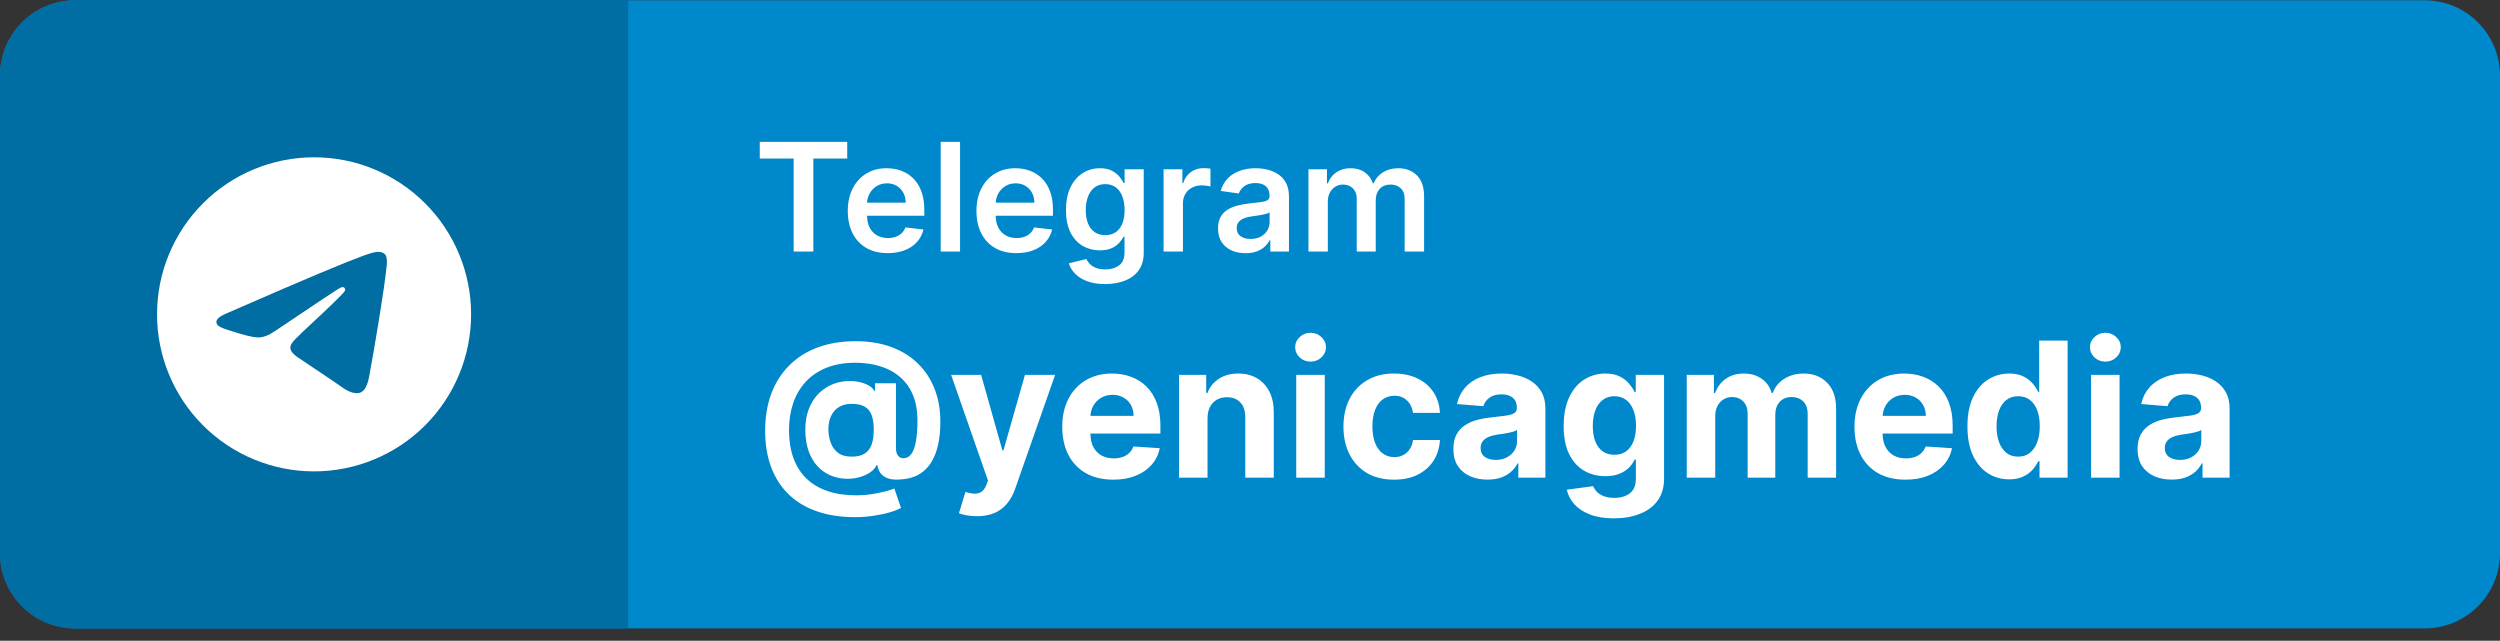 <?xml version="1.0" encoding="utf-8" ?>
<!DOCTYPE svg PUBLIC "-//W3C//DTD SVG 1.1//EN" "http://www.w3.org/Graphics/SVG/1.1/DTD/svg11.dtd">
<svg xmlns="http://www.w3.org/2000/svg" width="199" height="51" viewBox="0 0 199 51" fill="none"><rect x="0" y="0" width="199" height="51" fill="#333333" stroke="none"/><g clip-path="url('#clip0_371_3607')"><path d="M0 6.021C0 2.708 2.686 0.021 6 0.021H193C196.314 0.021 199 2.708 199 6.021V44.022C199 47.335 196.314 50.022 193 50.022H6C2.686 50.022 0 47.335 0 44.022V6.021Z" fill="#0088CC"/><rect width="50" height="50" transform="translate(0 0.021)" fill="#006DA3"/><g clip-path="url('#clip1_371_3607')"><path d="M37.5 25.021C37.5 28.337 36.183 31.516 33.839 33.86C31.495 36.205 28.315 37.522 25 37.522C21.685 37.522 18.505 36.205 16.161 33.86C13.817 31.516 12.5 28.337 12.5 25.021C12.5 21.706 13.817 18.527 16.161 16.183C18.505 13.838 21.685 12.521 25 12.521C28.315 12.521 31.495 13.838 33.839 16.183C36.183 18.527 37.5 21.706 37.5 25.021ZM25.448 21.75C24.232 22.256 21.802 23.303 18.158 24.89C17.567 25.125 17.257 25.355 17.228 25.581C17.181 25.96 17.658 26.11 18.306 26.315L18.58 26.401C19.217 26.609 20.077 26.851 20.522 26.86C20.928 26.871 21.38 26.704 21.878 26.36C25.283 24.063 27.041 22.901 27.15 22.876C27.228 22.857 27.337 22.835 27.409 22.901C27.481 22.967 27.475 23.089 27.467 23.122C27.42 23.323 25.55 25.061 24.583 25.96C24.281 26.242 24.067 26.44 24.023 26.485C23.927 26.584 23.829 26.681 23.73 26.776C23.136 27.348 22.692 27.776 23.753 28.476C24.264 28.814 24.673 29.09 25.081 29.368C25.525 29.672 25.969 29.973 26.544 30.351C26.69 30.447 26.83 30.544 26.966 30.643C27.483 31.012 27.95 31.343 28.523 31.29C28.858 31.259 29.203 30.947 29.378 30.009C29.792 27.795 30.606 23 30.794 21.023C30.805 20.859 30.799 20.694 30.773 20.531C30.758 20.4 30.695 20.279 30.595 20.192C30.453 20.094 30.284 20.043 30.111 20.047C29.642 20.054 28.919 20.306 25.448 21.75Z" fill="white"/></g><path d="M60.477 12.62V11.294H67.44V12.62H64.743V20.021H63.175V12.62H60.477ZM70.663 20.149C70.007 20.149 69.44 20.013 68.963 19.74C68.488 19.465 68.123 19.076 67.868 18.573C67.612 18.067 67.484 17.472 67.484 16.787C67.484 16.114 67.612 15.523 67.868 15.014C68.126 14.503 68.487 14.105 68.95 13.821C69.413 13.534 69.957 13.391 70.582 13.391C70.985 13.391 71.366 13.456 71.724 13.587C72.085 13.715 72.403 13.914 72.679 14.183C72.957 14.453 73.176 14.797 73.335 15.215C73.494 15.629 73.573 16.124 73.573 16.698V17.171H68.209V16.131H72.095C72.092 15.835 72.028 15.573 71.903 15.342C71.778 15.11 71.603 14.926 71.379 14.793C71.157 14.659 70.899 14.592 70.603 14.592C70.288 14.592 70.011 14.669 69.772 14.823C69.534 14.973 69.348 15.172 69.214 15.419C69.084 15.664 69.017 15.932 69.014 16.225V17.132C69.014 17.513 69.084 17.84 69.223 18.112C69.362 18.382 69.556 18.59 69.806 18.735C70.056 18.877 70.349 18.948 70.684 18.948C70.909 18.948 71.112 18.916 71.294 18.854C71.475 18.788 71.633 18.693 71.767 18.568C71.9 18.443 72.001 18.288 72.069 18.104L73.51 18.266C73.419 18.646 73.245 18.979 72.99 19.263C72.737 19.544 72.413 19.763 72.018 19.919C71.623 20.073 71.171 20.149 70.663 20.149ZM76.421 11.294V20.021H74.879V11.294H76.421ZM80.905 20.149C80.249 20.149 79.682 20.013 79.205 19.74C78.731 19.465 78.365 19.076 78.11 18.573C77.854 18.067 77.726 17.472 77.726 16.787C77.726 16.114 77.854 15.523 78.11 15.014C78.368 14.503 78.729 14.105 79.192 13.821C79.655 13.534 80.199 13.391 80.824 13.391C81.228 13.391 81.608 13.456 81.966 13.587C82.327 13.715 82.645 13.914 82.921 14.183C83.199 14.453 83.418 14.797 83.577 15.215C83.736 15.629 83.816 16.124 83.816 16.698V17.171H78.451V16.131H82.337C82.334 15.835 82.27 15.573 82.145 15.342C82.02 15.11 81.846 14.926 81.621 14.793C81.4 14.659 81.141 14.592 80.846 14.592C80.53 14.592 80.253 14.669 80.015 14.823C79.776 14.973 79.59 15.172 79.456 15.419C79.326 15.664 79.259 15.932 79.256 16.225V17.132C79.256 17.513 79.326 17.84 79.465 18.112C79.604 18.382 79.799 18.59 80.049 18.735C80.299 18.877 80.591 18.948 80.927 18.948C81.151 18.948 81.354 18.916 81.536 18.854C81.718 18.788 81.875 18.693 82.009 18.568C82.142 18.443 82.243 18.288 82.311 18.104L83.752 18.266C83.661 18.646 83.488 18.979 83.232 19.263C82.979 19.544 82.655 19.763 82.26 19.919C81.865 20.073 81.414 20.149 80.905 20.149ZM87.967 22.612C87.413 22.612 86.938 22.537 86.54 22.387C86.142 22.239 85.822 22.04 85.581 21.79C85.34 21.54 85.172 21.263 85.078 20.959L86.467 20.622C86.53 20.75 86.621 20.877 86.74 21.002C86.859 21.129 87.02 21.235 87.222 21.317C87.426 21.402 87.683 21.445 87.993 21.445C88.43 21.445 88.793 21.338 89.079 21.125C89.367 20.915 89.51 20.568 89.51 20.085V18.845H89.433C89.354 19.004 89.237 19.168 89.084 19.335C88.933 19.503 88.733 19.644 88.483 19.757C88.236 19.871 87.925 19.928 87.55 19.928C87.047 19.928 86.591 19.81 86.182 19.574C85.776 19.335 85.452 18.98 85.21 18.509C84.972 18.034 84.852 17.441 84.852 16.727C84.852 16.009 84.972 15.402 85.21 14.908C85.452 14.411 85.777 14.034 86.186 13.779C86.595 13.52 87.051 13.391 87.554 13.391C87.938 13.391 88.253 13.456 88.5 13.587C88.75 13.715 88.949 13.87 89.097 14.051C89.244 14.23 89.356 14.399 89.433 14.558H89.519V13.476H91.04V20.128C91.04 20.688 90.906 21.151 90.639 21.517C90.372 21.884 90.007 22.158 89.544 22.34C89.081 22.521 88.555 22.612 87.967 22.612ZM87.98 18.718C88.307 18.718 88.585 18.638 88.815 18.479C89.046 18.32 89.22 18.091 89.34 17.793C89.459 17.494 89.519 17.137 89.519 16.719C89.519 16.307 89.459 15.946 89.34 15.636C89.223 15.327 89.05 15.087 88.82 14.916C88.592 14.743 88.312 14.656 87.98 14.656C87.636 14.656 87.349 14.746 87.119 14.925C86.889 15.104 86.716 15.35 86.599 15.662C86.483 15.972 86.425 16.324 86.425 16.719C86.425 17.119 86.483 17.47 86.599 17.771C86.719 18.07 86.894 18.303 87.124 18.47C87.356 18.635 87.642 18.718 87.98 18.718ZM92.621 20.021V13.476H94.117V14.567H94.185C94.304 14.189 94.508 13.898 94.798 13.693C95.091 13.486 95.425 13.382 95.8 13.382C95.885 13.382 95.98 13.386 96.085 13.395C96.193 13.401 96.283 13.411 96.354 13.425V14.844C96.288 14.821 96.185 14.801 96.043 14.784C95.903 14.764 95.769 14.754 95.638 14.754C95.356 14.754 95.104 14.816 94.879 14.938C94.658 15.057 94.483 15.223 94.355 15.436C94.227 15.649 94.163 15.895 94.163 16.174V20.021H92.621ZM99.145 20.154C98.73 20.154 98.356 20.08 98.024 19.932C97.695 19.781 97.433 19.56 97.24 19.267C97.05 18.975 96.954 18.614 96.954 18.185C96.954 17.816 97.023 17.51 97.159 17.269C97.296 17.027 97.481 16.834 97.717 16.689C97.953 16.544 98.219 16.435 98.514 16.361C98.812 16.284 99.121 16.229 99.439 16.195C99.822 16.155 100.134 16.119 100.372 16.088C100.611 16.054 100.784 16.003 100.892 15.935C101.003 15.864 101.058 15.754 101.058 15.607V15.581C101.058 15.26 100.963 15.011 100.773 14.835C100.582 14.659 100.308 14.571 99.95 14.571C99.572 14.571 99.273 14.654 99.051 14.818C98.832 14.983 98.685 15.178 98.608 15.402L97.168 15.198C97.281 14.8 97.469 14.467 97.73 14.2C97.992 13.931 98.311 13.729 98.689 13.595C99.067 13.459 99.484 13.391 99.942 13.391C100.257 13.391 100.571 13.428 100.884 13.502C101.196 13.575 101.482 13.698 101.74 13.868C101.999 14.036 102.206 14.264 102.362 14.554C102.521 14.844 102.601 15.206 102.601 15.641V20.021H101.118V19.122H101.067C100.973 19.304 100.841 19.475 100.67 19.634C100.503 19.79 100.291 19.916 100.036 20.013C99.783 20.107 99.486 20.154 99.145 20.154ZM99.546 19.02C99.855 19.02 100.124 18.959 100.351 18.837C100.578 18.712 100.753 18.547 100.875 18.343C101 18.138 101.062 17.915 101.062 17.674V16.902C101.014 16.942 100.932 16.979 100.815 17.013C100.702 17.047 100.574 17.077 100.432 17.102C100.29 17.128 100.149 17.151 100.01 17.171C99.871 17.191 99.75 17.208 99.648 17.222C99.418 17.253 99.212 17.304 99.03 17.375C98.848 17.446 98.704 17.546 98.599 17.674C98.494 17.799 98.442 17.96 98.442 18.159C98.442 18.443 98.546 18.658 98.753 18.803C98.96 18.948 99.224 19.02 99.546 19.02ZM104.152 20.021V13.476H105.626V14.588H105.703C105.839 14.213 106.065 13.921 106.381 13.71C106.696 13.497 107.072 13.391 107.51 13.391C107.953 13.391 108.327 13.499 108.631 13.715C108.938 13.928 109.153 14.219 109.278 14.588H109.347C109.491 14.225 109.736 13.935 110.08 13.719C110.426 13.5 110.837 13.391 111.311 13.391C111.913 13.391 112.405 13.581 112.786 13.962C113.166 14.342 113.357 14.898 113.357 15.628V20.021H111.81V15.867C111.81 15.46 111.702 15.164 111.486 14.976C111.27 14.786 111.006 14.691 110.693 14.691C110.321 14.691 110.03 14.807 109.82 15.04C109.612 15.27 109.509 15.57 109.509 15.939V20.021H107.996V15.803C107.996 15.465 107.893 15.195 107.689 14.993C107.487 14.791 107.223 14.691 106.896 14.691C106.675 14.691 106.473 14.747 106.291 14.861C106.109 14.972 105.964 15.129 105.857 15.334C105.749 15.536 105.695 15.771 105.695 16.041V20.021H104.152Z" fill="white"/><path d="M68.049 41.164C66.916 41.164 65.907 41.01 65.023 40.701C64.139 40.395 63.391 39.946 62.781 39.353C62.17 38.764 61.705 38.043 61.385 37.191C61.065 36.338 60.906 35.369 60.906 34.282C60.906 33.21 61.065 32.237 61.385 31.363C61.708 30.489 62.179 29.74 62.797 29.115C63.414 28.487 64.169 28.004 65.06 27.666C65.955 27.329 66.974 27.16 68.118 27.16C69.176 27.16 70.121 27.315 70.952 27.624C71.786 27.933 72.493 28.373 73.072 28.945C73.654 29.513 74.096 30.189 74.398 30.974C74.704 31.756 74.854 32.62 74.851 33.568C74.854 34.222 74.798 34.822 74.68 35.369C74.563 35.916 74.379 36.393 74.126 36.802C73.878 37.206 73.551 37.528 73.146 37.766C72.742 38 72.251 38.133 71.676 38.165C71.264 38.197 70.93 38.167 70.675 38.075C70.419 37.982 70.224 37.846 70.089 37.665C69.957 37.48 69.872 37.265 69.833 37.02H69.769C69.684 37.233 69.517 37.427 69.269 37.601C69.02 37.771 68.716 37.904 68.358 38C68.002 38.093 67.624 38.126 67.223 38.101C66.804 38.077 66.406 37.979 66.03 37.808C65.657 37.638 65.325 37.391 65.034 37.068C64.746 36.745 64.519 36.345 64.352 35.87C64.189 35.394 64.105 34.843 64.102 34.218C64.105 33.6 64.192 33.062 64.363 32.604C64.537 32.146 64.766 31.761 65.05 31.448C65.337 31.136 65.657 30.891 66.008 30.713C66.36 30.536 66.713 30.422 67.069 30.372C67.47 30.312 67.85 30.312 68.209 30.372C68.567 30.433 68.869 30.53 69.114 30.665C69.363 30.8 69.517 30.946 69.577 31.102H69.652V30.506H71.319V35.704C71.323 35.949 71.378 36.139 71.484 36.274C71.591 36.409 71.735 36.477 71.916 36.477C72.161 36.477 72.365 36.368 72.528 36.152C72.695 35.935 72.82 35.603 72.901 35.156C72.987 34.708 73.029 34.138 73.029 33.446C73.029 32.778 72.94 32.192 72.763 31.688C72.589 31.18 72.344 30.749 72.028 30.394C71.715 30.035 71.351 29.744 70.936 29.52C70.52 29.296 70.069 29.133 69.583 29.03C69.1 28.927 68.603 28.875 68.091 28.875C67.207 28.875 66.435 29.011 65.774 29.28C65.114 29.547 64.563 29.921 64.123 30.404C63.682 30.887 63.352 31.454 63.132 32.103C62.916 32.75 62.805 33.455 62.802 34.218C62.805 35.06 62.923 35.806 63.153 36.455C63.388 37.102 63.732 37.645 64.187 38.085C64.641 38.526 65.202 38.86 65.87 39.087C66.538 39.314 67.305 39.428 68.171 39.428C68.579 39.428 68.979 39.398 69.37 39.337C69.76 39.28 70.114 39.209 70.43 39.124C70.746 39.042 71 38.962 71.191 38.884L71.719 40.429C71.495 40.557 71.191 40.676 70.808 40.786C70.428 40.9 69.998 40.99 69.519 41.058C69.043 41.129 68.553 41.164 68.049 41.164ZM67.804 36.349C68.237 36.349 68.581 36.265 68.837 36.099C69.096 35.932 69.281 35.685 69.391 35.358C69.505 35.028 69.558 34.621 69.551 34.138C69.547 33.712 69.492 33.352 69.386 33.057C69.283 32.759 69.103 32.533 68.848 32.38C68.596 32.224 68.244 32.146 67.793 32.146C67.399 32.146 67.063 32.23 66.786 32.397C66.513 32.563 66.303 32.798 66.158 33.1C66.016 33.398 65.943 33.749 65.939 34.154C65.943 34.531 66.003 34.888 66.12 35.225C66.238 35.559 66.431 35.83 66.701 36.04C66.971 36.246 67.338 36.349 67.804 36.349ZM77.761 41.09C77.473 41.09 77.203 41.067 76.951 41.02C76.702 40.978 76.496 40.923 76.333 40.855L76.844 39.161C77.111 39.243 77.35 39.288 77.564 39.295C77.78 39.302 77.966 39.252 78.123 39.145C78.283 39.039 78.412 38.858 78.512 38.602L78.645 38.256L75.71 29.84H78.096L79.79 35.848H79.875L81.585 29.84H83.987L80.807 38.906C80.655 39.346 80.447 39.73 80.184 40.056C79.925 40.386 79.597 40.64 79.199 40.818C78.801 40.999 78.322 41.09 77.761 41.09ZM88.614 38.181C87.772 38.181 87.048 38.011 86.44 37.67C85.837 37.325 85.371 36.839 85.045 36.21C84.718 35.578 84.555 34.831 84.555 33.968C84.555 33.126 84.718 32.388 85.045 31.752C85.371 31.116 85.831 30.621 86.424 30.266C87.021 29.911 87.721 29.733 88.523 29.733C89.063 29.733 89.565 29.82 90.031 29.994C90.499 30.165 90.908 30.422 91.256 30.767C91.607 31.111 91.881 31.544 92.076 32.066C92.271 32.585 92.369 33.192 92.369 33.888V34.511H85.46V33.105H90.233C90.233 32.778 90.162 32.489 90.02 32.237C89.878 31.985 89.681 31.788 89.429 31.645C89.18 31.5 88.891 31.427 88.561 31.427C88.216 31.427 87.911 31.507 87.644 31.667C87.382 31.823 87.175 32.034 87.026 32.301C86.877 32.563 86.801 32.856 86.797 33.179V34.517C86.797 34.921 86.872 35.271 87.021 35.566C87.174 35.861 87.389 36.088 87.666 36.248C87.943 36.407 88.271 36.487 88.651 36.487C88.903 36.487 89.134 36.452 89.344 36.381C89.553 36.31 89.732 36.203 89.882 36.061C90.031 35.919 90.144 35.745 90.222 35.539L92.321 35.678C92.215 36.182 91.996 36.622 91.666 36.999C91.339 37.372 90.917 37.663 90.398 37.872C89.883 38.078 89.288 38.181 88.614 38.181ZM96.119 33.291V38.022H93.85V29.84H96.013V31.283H96.108C96.29 30.807 96.593 30.431 97.019 30.154C97.445 29.873 97.962 29.733 98.569 29.733C99.138 29.733 99.633 29.857 100.055 30.106C100.478 30.355 100.807 30.71 101.041 31.171C101.275 31.629 101.392 32.176 101.392 32.812V38.022H99.123V33.217C99.127 32.716 98.999 32.325 98.74 32.045C98.481 31.761 98.124 31.619 97.669 31.619C97.364 31.619 97.094 31.684 96.859 31.816C96.629 31.947 96.448 32.139 96.316 32.391C96.188 32.64 96.123 32.94 96.119 33.291ZM103.181 38.022V29.84H105.45V38.022H103.181ZM104.321 28.785C103.983 28.785 103.694 28.673 103.453 28.449C103.215 28.222 103.096 27.951 103.096 27.634C103.096 27.322 103.215 27.054 103.453 26.83C103.694 26.603 103.983 26.489 104.321 26.489C104.658 26.489 104.946 26.603 105.184 26.83C105.425 27.054 105.546 27.322 105.546 27.634C105.546 27.951 105.425 28.222 105.184 28.449C104.946 28.673 104.658 28.785 104.321 28.785ZM110.965 38.181C110.127 38.181 109.406 38.004 108.802 37.649C108.202 37.29 107.74 36.793 107.417 36.157C107.097 35.522 106.938 34.79 106.938 33.962C106.938 33.124 107.099 32.389 107.422 31.757C107.749 31.122 108.212 30.626 108.813 30.271C109.413 29.913 110.127 29.733 110.954 29.733C111.668 29.733 112.293 29.863 112.829 30.122C113.365 30.381 113.79 30.745 114.102 31.214C114.415 31.683 114.587 32.233 114.619 32.865H112.477C112.417 32.457 112.257 32.128 111.998 31.88C111.742 31.628 111.407 31.502 110.991 31.502C110.64 31.502 110.332 31.598 110.07 31.789C109.81 31.977 109.608 32.253 109.462 32.615C109.317 32.977 109.244 33.416 109.244 33.931C109.244 34.453 109.315 34.897 109.457 35.262C109.603 35.628 109.807 35.907 110.07 36.099C110.332 36.29 110.64 36.386 110.991 36.386C111.25 36.386 111.483 36.333 111.689 36.226C111.899 36.12 112.071 35.965 112.206 35.763C112.344 35.557 112.435 35.31 112.477 35.023H114.619C114.583 35.648 114.413 36.198 114.107 36.674C113.805 37.146 113.388 37.515 112.856 37.782C112.323 38.048 111.693 38.181 110.965 38.181ZM118.405 38.176C117.883 38.176 117.417 38.085 117.009 37.904C116.601 37.72 116.278 37.448 116.04 37.089C115.805 36.727 115.688 36.276 115.688 35.736C115.688 35.282 115.771 34.9 115.938 34.591C116.105 34.282 116.333 34.034 116.62 33.845C116.908 33.657 117.235 33.515 117.6 33.419C117.97 33.323 118.357 33.256 118.762 33.217C119.237 33.167 119.621 33.121 119.912 33.078C120.203 33.032 120.415 32.965 120.546 32.876C120.677 32.787 120.743 32.656 120.743 32.482V32.45C120.743 32.112 120.637 31.851 120.423 31.667C120.214 31.482 119.916 31.39 119.529 31.39C119.12 31.39 118.795 31.48 118.554 31.661C118.312 31.839 118.153 32.063 118.074 32.333L115.976 32.162C116.082 31.665 116.292 31.235 116.604 30.873C116.917 30.507 117.32 30.227 117.813 30.031C118.311 29.833 118.886 29.733 119.539 29.733C119.994 29.733 120.429 29.786 120.844 29.893C121.263 30 121.634 30.165 121.958 30.388C122.284 30.612 122.542 30.9 122.73 31.251C122.918 31.599 123.012 32.017 123.012 32.503V38.022H120.86V36.887H120.796C120.665 37.143 120.489 37.368 120.269 37.563C120.049 37.755 119.784 37.906 119.475 38.016C119.166 38.123 118.809 38.176 118.405 38.176ZM119.055 36.61C119.388 36.61 119.683 36.544 119.939 36.413C120.194 36.278 120.395 36.097 120.541 35.87C120.686 35.642 120.759 35.385 120.759 35.097V34.229C120.688 34.275 120.59 34.318 120.466 34.357C120.345 34.392 120.209 34.426 120.056 34.458C119.903 34.486 119.751 34.513 119.598 34.538C119.445 34.559 119.307 34.579 119.182 34.596C118.916 34.636 118.683 34.698 118.485 34.783C118.286 34.868 118.131 34.983 118.021 35.129C117.911 35.271 117.856 35.449 117.856 35.662C117.856 35.971 117.968 36.207 118.192 36.37C118.419 36.53 118.706 36.61 119.055 36.61ZM128.459 41.26C127.724 41.26 127.093 41.159 126.568 40.956C126.046 40.758 125.63 40.486 125.321 40.142C125.012 39.797 124.812 39.41 124.719 38.98L126.818 38.698C126.882 38.861 126.983 39.014 127.122 39.156C127.26 39.298 127.443 39.412 127.67 39.497C127.901 39.586 128.182 39.63 128.512 39.63C129.006 39.63 129.412 39.509 129.732 39.268C130.055 39.03 130.217 38.63 130.217 38.069V36.573H130.121C130.021 36.8 129.872 37.015 129.673 37.217C129.474 37.42 129.219 37.585 128.906 37.712C128.594 37.84 128.221 37.904 127.788 37.904C127.173 37.904 126.614 37.762 126.11 37.478C125.609 37.191 125.21 36.752 124.911 36.163C124.616 35.569 124.469 34.82 124.469 33.915C124.469 32.988 124.62 32.214 124.922 31.592C125.224 30.971 125.625 30.506 126.126 30.197C126.63 29.888 127.182 29.733 127.782 29.733C128.24 29.733 128.624 29.811 128.933 29.968C129.242 30.12 129.49 30.312 129.679 30.543C129.87 30.77 130.018 30.994 130.121 31.214H130.206V29.84H132.459V38.101C132.459 38.797 132.289 39.38 131.948 39.849C131.607 40.317 131.135 40.669 130.531 40.903C129.931 41.141 129.24 41.26 128.459 41.26ZM128.507 36.2C128.873 36.2 129.181 36.109 129.434 35.928C129.689 35.743 129.885 35.481 130.02 35.14C130.158 34.795 130.227 34.383 130.227 33.904C130.227 33.425 130.16 33.009 130.025 32.657C129.89 32.302 129.695 32.027 129.439 31.832C129.183 31.637 128.873 31.539 128.507 31.539C128.134 31.539 127.82 31.64 127.564 31.843C127.308 32.041 127.115 32.318 126.983 32.673C126.852 33.029 126.786 33.439 126.786 33.904C126.786 34.376 126.852 34.785 126.983 35.129C127.118 35.47 127.312 35.735 127.564 35.923C127.82 36.107 128.134 36.2 128.507 36.2ZM134.265 38.022V29.84H136.428V31.283H136.523C136.694 30.804 136.978 30.426 137.376 30.149C137.773 29.872 138.249 29.733 138.803 29.733C139.364 29.733 139.842 29.873 140.236 30.154C140.63 30.431 140.893 30.807 141.025 31.283H141.11C141.277 30.814 141.578 30.44 142.015 30.159C142.456 29.875 142.976 29.733 143.576 29.733C144.339 29.733 144.959 29.976 145.435 30.463C145.914 30.946 146.154 31.631 146.154 32.519V38.022H143.89V32.966C143.89 32.512 143.77 32.171 143.528 31.944C143.287 31.716 142.985 31.603 142.623 31.603C142.211 31.603 141.889 31.734 141.658 31.997C141.428 32.256 141.312 32.599 141.312 33.025V38.022H139.112V32.919C139.112 32.517 138.997 32.198 138.766 31.96C138.539 31.722 138.239 31.603 137.866 31.603C137.614 31.603 137.386 31.667 137.184 31.795C136.985 31.919 136.827 32.095 136.71 32.322C136.593 32.546 136.534 32.808 136.534 33.11V38.022H134.265ZM151.675 38.181C150.834 38.181 150.109 38.011 149.502 37.67C148.898 37.325 148.433 36.839 148.106 36.21C147.78 35.578 147.616 34.831 147.616 33.968C147.616 33.126 147.78 32.388 148.106 31.752C148.433 31.116 148.893 30.621 149.486 30.266C150.083 29.911 150.782 29.733 151.585 29.733C152.124 29.733 152.627 29.82 153.092 29.994C153.561 30.165 153.969 30.422 154.317 30.767C154.669 31.111 154.942 31.544 155.138 32.066C155.333 32.585 155.431 33.192 155.431 33.888V34.511H148.522V33.105H153.295C153.295 32.778 153.224 32.489 153.081 32.237C152.939 31.985 152.742 31.788 152.49 31.645C152.242 31.5 151.952 31.427 151.622 31.427C151.278 31.427 150.972 31.507 150.706 31.667C150.443 31.823 150.237 32.034 150.088 32.301C149.939 32.563 149.862 32.856 149.859 33.179V34.517C149.859 34.921 149.933 35.271 150.083 35.566C150.235 35.861 150.45 36.088 150.727 36.248C151.004 36.407 151.333 36.487 151.713 36.487C151.965 36.487 152.195 36.452 152.405 36.381C152.615 36.31 152.794 36.203 152.943 36.061C153.092 35.919 153.206 35.745 153.284 35.539L155.383 35.678C155.276 36.182 155.058 36.622 154.727 36.999C154.401 37.372 153.978 37.663 153.46 37.872C152.945 38.078 152.35 38.181 151.675 38.181ZM159.926 38.155C159.305 38.155 158.742 37.995 158.238 37.675C157.737 37.352 157.339 36.878 157.045 36.253C156.753 35.624 156.608 34.854 156.608 33.941C156.608 33.004 156.759 32.224 157.061 31.603C157.362 30.978 157.764 30.511 158.264 30.202C158.769 29.889 159.321 29.733 159.921 29.733C160.379 29.733 160.761 29.811 161.066 29.968C161.375 30.12 161.624 30.312 161.812 30.543C162.004 30.77 162.149 30.994 162.249 31.214H162.318V27.112H164.582V38.022H162.345V36.711H162.249C162.142 36.938 161.991 37.164 161.796 37.388C161.604 37.608 161.354 37.791 161.045 37.936C160.74 38.082 160.367 38.155 159.926 38.155ZM160.645 36.349C161.011 36.349 161.32 36.249 161.572 36.051C161.828 35.848 162.023 35.566 162.158 35.204C162.297 34.841 162.366 34.417 162.366 33.931C162.366 33.444 162.298 33.022 162.164 32.663C162.029 32.304 161.833 32.027 161.578 31.832C161.322 31.637 161.011 31.539 160.645 31.539C160.273 31.539 159.958 31.64 159.703 31.843C159.447 32.045 159.253 32.325 159.122 32.684C158.991 33.043 158.925 33.458 158.925 33.931C158.925 34.406 158.991 34.827 159.122 35.193C159.257 35.555 159.45 35.839 159.703 36.045C159.958 36.248 160.273 36.349 160.645 36.349ZM166.448 38.022V29.84H168.717V38.022H166.448ZM167.587 28.785C167.25 28.785 166.961 28.673 166.719 28.449C166.481 28.222 166.362 27.951 166.362 27.634C166.362 27.322 166.481 27.054 166.719 26.83C166.961 26.603 167.25 26.489 167.587 26.489C167.925 26.489 168.212 26.603 168.45 26.83C168.692 27.054 168.813 27.322 168.813 27.634C168.813 27.951 168.692 28.222 168.45 28.449C168.212 28.673 167.925 28.785 167.587 28.785ZM172.868 38.176C172.346 38.176 171.88 38.085 171.472 37.904C171.064 37.72 170.74 37.448 170.502 37.089C170.268 36.727 170.151 36.276 170.151 35.736C170.151 35.282 170.234 34.9 170.401 34.591C170.568 34.282 170.795 34.034 171.083 33.845C171.371 33.657 171.697 33.515 172.063 33.419C172.433 33.323 172.82 33.256 173.224 33.217C173.7 33.167 174.084 33.121 174.375 33.078C174.666 33.032 174.877 32.965 175.009 32.876C175.14 32.787 175.206 32.656 175.206 32.482V32.45C175.206 32.112 175.099 31.851 174.886 31.667C174.677 31.482 174.379 31.39 173.991 31.39C173.583 31.39 173.258 31.48 173.017 31.661C172.775 31.839 172.615 32.063 172.537 32.333L170.439 32.162C170.545 31.665 170.755 31.235 171.067 30.873C171.38 30.507 171.783 30.227 172.276 30.031C172.773 29.833 173.349 29.733 174.002 29.733C174.457 29.733 174.892 29.786 175.307 29.893C175.726 30 176.097 30.165 176.42 30.388C176.747 30.612 177.005 30.9 177.193 31.251C177.381 31.599 177.475 32.017 177.475 32.503V38.022H175.323V36.887H175.259C175.128 37.143 174.952 37.368 174.732 37.563C174.512 37.755 174.247 37.906 173.938 38.016C173.629 38.123 173.272 38.176 172.868 38.176ZM173.517 36.61C173.851 36.61 174.146 36.544 174.402 36.413C174.657 36.278 174.858 36.097 175.004 35.87C175.149 35.642 175.222 35.385 175.222 35.097V34.229C175.151 34.275 175.053 34.318 174.929 34.357C174.808 34.392 174.672 34.426 174.519 34.458C174.366 34.486 174.213 34.513 174.061 34.538C173.908 34.559 173.77 34.579 173.645 34.596C173.379 34.636 173.146 34.698 172.947 34.783C172.749 34.868 172.594 34.983 172.484 35.129C172.374 35.271 172.319 35.449 172.319 35.662C172.319 35.971 172.431 36.207 172.654 36.37C172.882 36.53 173.169 36.61 173.517 36.61Z" fill="white"/></g><defs><clipPath id="clip0_371_3607"><path d="M0 6.021C0 2.708 2.686 0.021 6 0.021H193C196.314 0.021 199 2.708 199 6.021V44.022C199 47.335 196.314 50.022 193 50.022H6C2.686 50.022 0 47.335 0 44.022V6.021Z" fill="white"/></clipPath><clipPath id="clip1_371_3607"><rect width="25" height="25" fill="white" transform="translate(12.5 12.521)"/></clipPath></defs></svg>